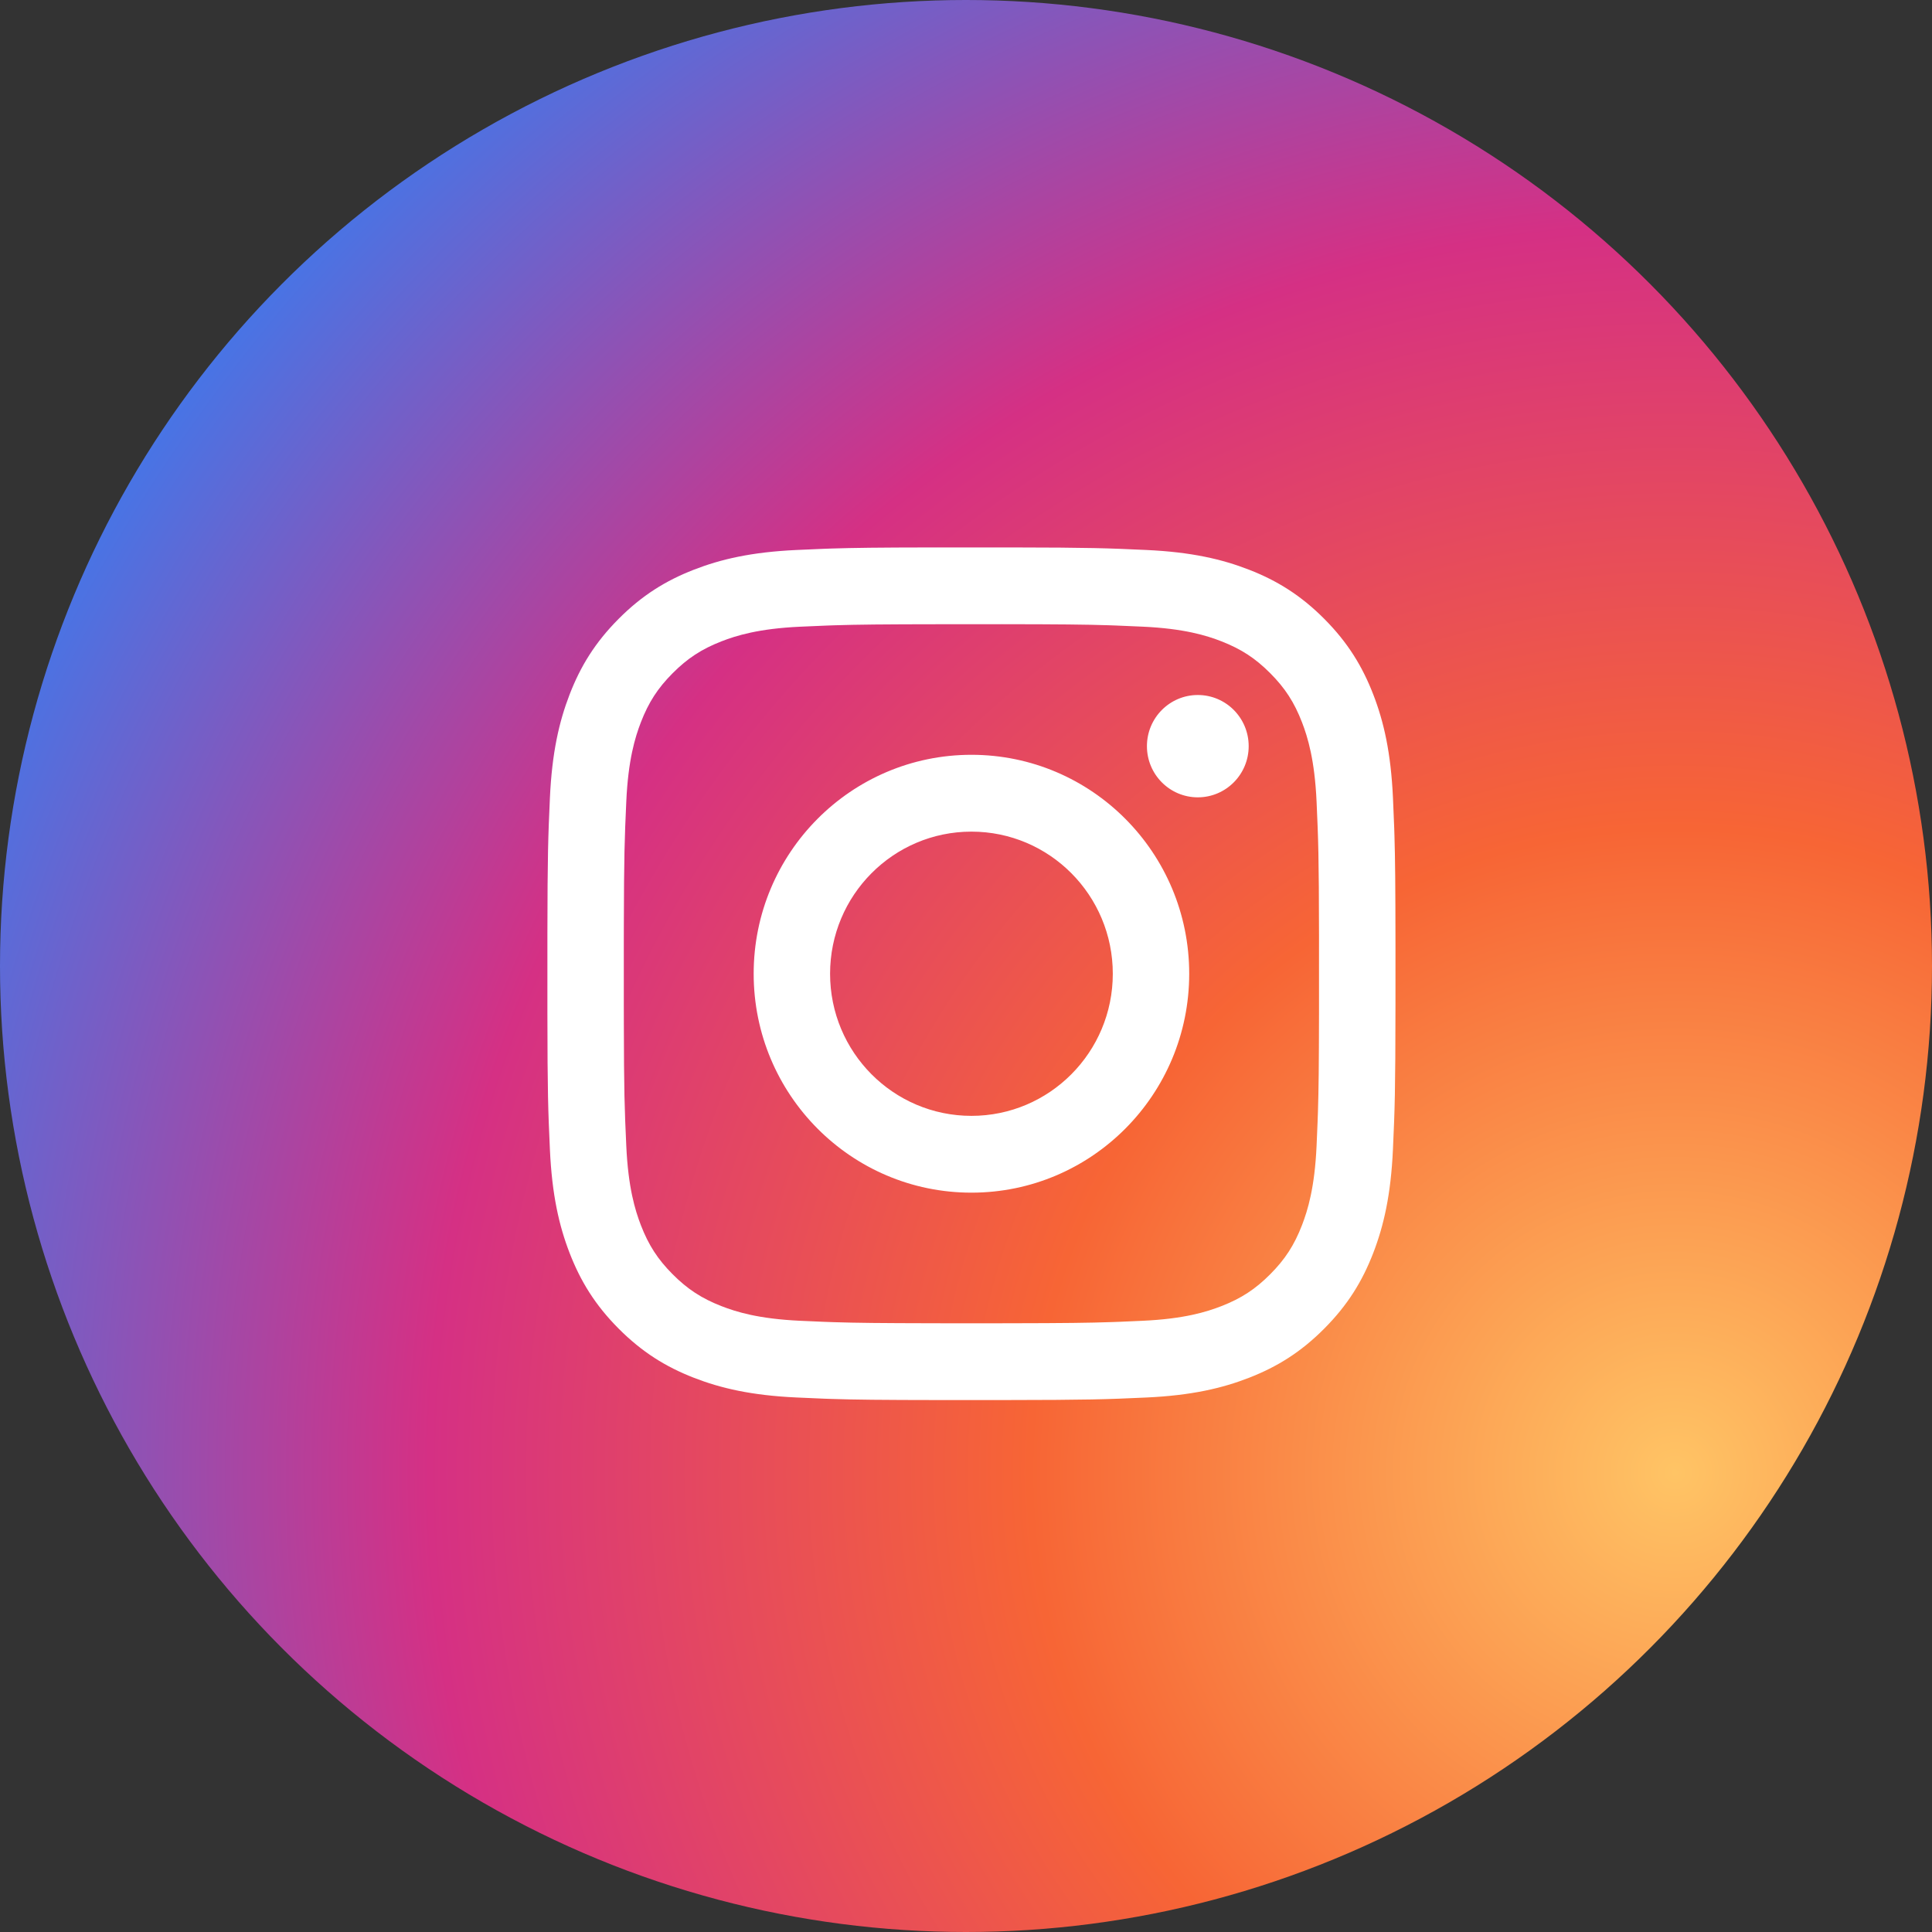 <svg height="60" viewBox="0 0 60 60" width="60" xmlns="http://www.w3.org/2000/svg" xmlns:xlink="http://www.w3.org/1999/xlink"><rect x="0" y="0" width="60" height="60" fill="#333333" stroke="none"/><radialGradient id="a" cx="86.39%" cy="76.007%" r="94.313%"><stop offset="0" stop-color="#ffc465"/><stop offset=".351" stop-color="#f76535"/><stop offset=".678" stop-color="#d53084"/><stop offset="1" stop-color="#4874e5"/></radialGradient><g fill="none" fill-rule="evenodd"><circle cx="30" cy="30" fill="url(#a)" r="30"/><path d="m31.406 17.001c2.471.004 2.969.023 4.193.079 1.402.064 2.359.288 3.197.615.866.338 1.6.791 2.333 1.527.732.736 1.182 1.475 1.519 2.345.326.842.548 1.805.612 3.214.016.353.029.646.039.943l.007.225c.022.72.03 1.553.032 3.36v1.864c-.003 2.757-.021 3.247-.079 4.527-.064 1.409-.287 2.372-.612 3.214-.337.871-.787 1.609-1.519 2.345-.732.736-1.467 1.189-2.333 1.527-.838.327-1.795.551-3.197.615-1.269.058-1.757.076-4.476.079h-1.908c-1.844-.002-2.662-.011-3.394-.035l-.229-.008c-.267-.01-.535-.022-.852-.037-1.402-.064-2.359-.288-3.197-.615-.866-.338-1.6-.791-2.333-1.527-.732-.736-1.182-1.475-1.519-2.345-.326-.842-.548-1.805-.612-3.214-.056-1.236-.075-1.735-.078-4.25v-2.418c.004-2.515.022-3.014.078-4.25.064-1.409.287-2.372.612-3.214.337-.871.787-1.609 1.519-2.345.732-.736 1.467-1.189 2.333-1.527.838-.327 1.795-.551 3.197-.615.317-.015.586-.027.852-.037l.229-.008c.693-.022 1.464-.032 3.111-.034zm-.3 2.385h-1.875c-1.811.002-2.605.01-3.321.033l-.224.008c-.261.01-.525.022-.839.036-1.284.059-1.981.275-2.445.456-.615.24-1.053.527-1.514.99-.461.463-.746.904-.985 1.522-.18.467-.395 1.168-.453 2.459-.053 1.171-.071 1.654-.076 3.866l-.001.542c-0.0.096-0.0.194-0.0.296v1.293c0.0.102 0.0.2 0.0.296l.001.542c.004 2.211.022 2.695.076 3.866.059 1.291.273 1.992.453 2.459.239.618.524 1.059.985 1.522.461.463.9.75 1.514.99.464.181 1.161.397 2.445.456.269.012.501.023.727.032l.337.012c.678.022 1.426.03 3.043.033l.572.001c.202 0.0.416 0.0.643 0l.331-0c.107-0.0.211-0.0.312-0l.572-.001c1.707-.003 2.446-.012 3.156-.037l.224-.008c.225-.009.458-.019.726-.032 1.284-.059 1.981-.275 2.445-.456.615-.24 1.053-.527 1.514-.99.461-.463.746-.904.985-1.522.18-.467.395-1.168.453-2.459.012-.27.023-.504.031-.731l.012-.339c.022-.682.03-1.434.033-3.06v-2.443c-.004-2.438-.021-2.913-.076-4.129-.059-1.291-.273-1.992-.453-2.459-.239-.618-.524-1.059-.985-1.522-.461-.463-.9-.75-1.514-.99-.464-.181-1.161-.397-2.445-.456-.314-.014-.578-.026-.839-.036l-.224-.008c-.716-.023-1.51-.031-3.321-.033zm-.937 4.055c3.735 0 6.763 3.044 6.763 6.799 0 3.755-3.028 6.799-6.763 6.799-3.735 0-6.763-3.044-6.763-6.799 0-3.755 3.028-6.799 6.763-6.799zm0 2.386c-2.424 0-4.39 1.976-4.39 4.414 0 2.437 1.965 4.413 4.39 4.413 2.424 0 4.39-1.976 4.39-4.413 0-2.438-1.965-4.414-4.39-4.414zm7.03-4.243c.873 0 1.58.711 1.58 1.589 0 .878-.708 1.589-1.58 1.589-.873 0-1.58-.711-1.58-1.589 0-.878.708-1.589 1.58-1.589z" fill="#fff"/></g></svg>